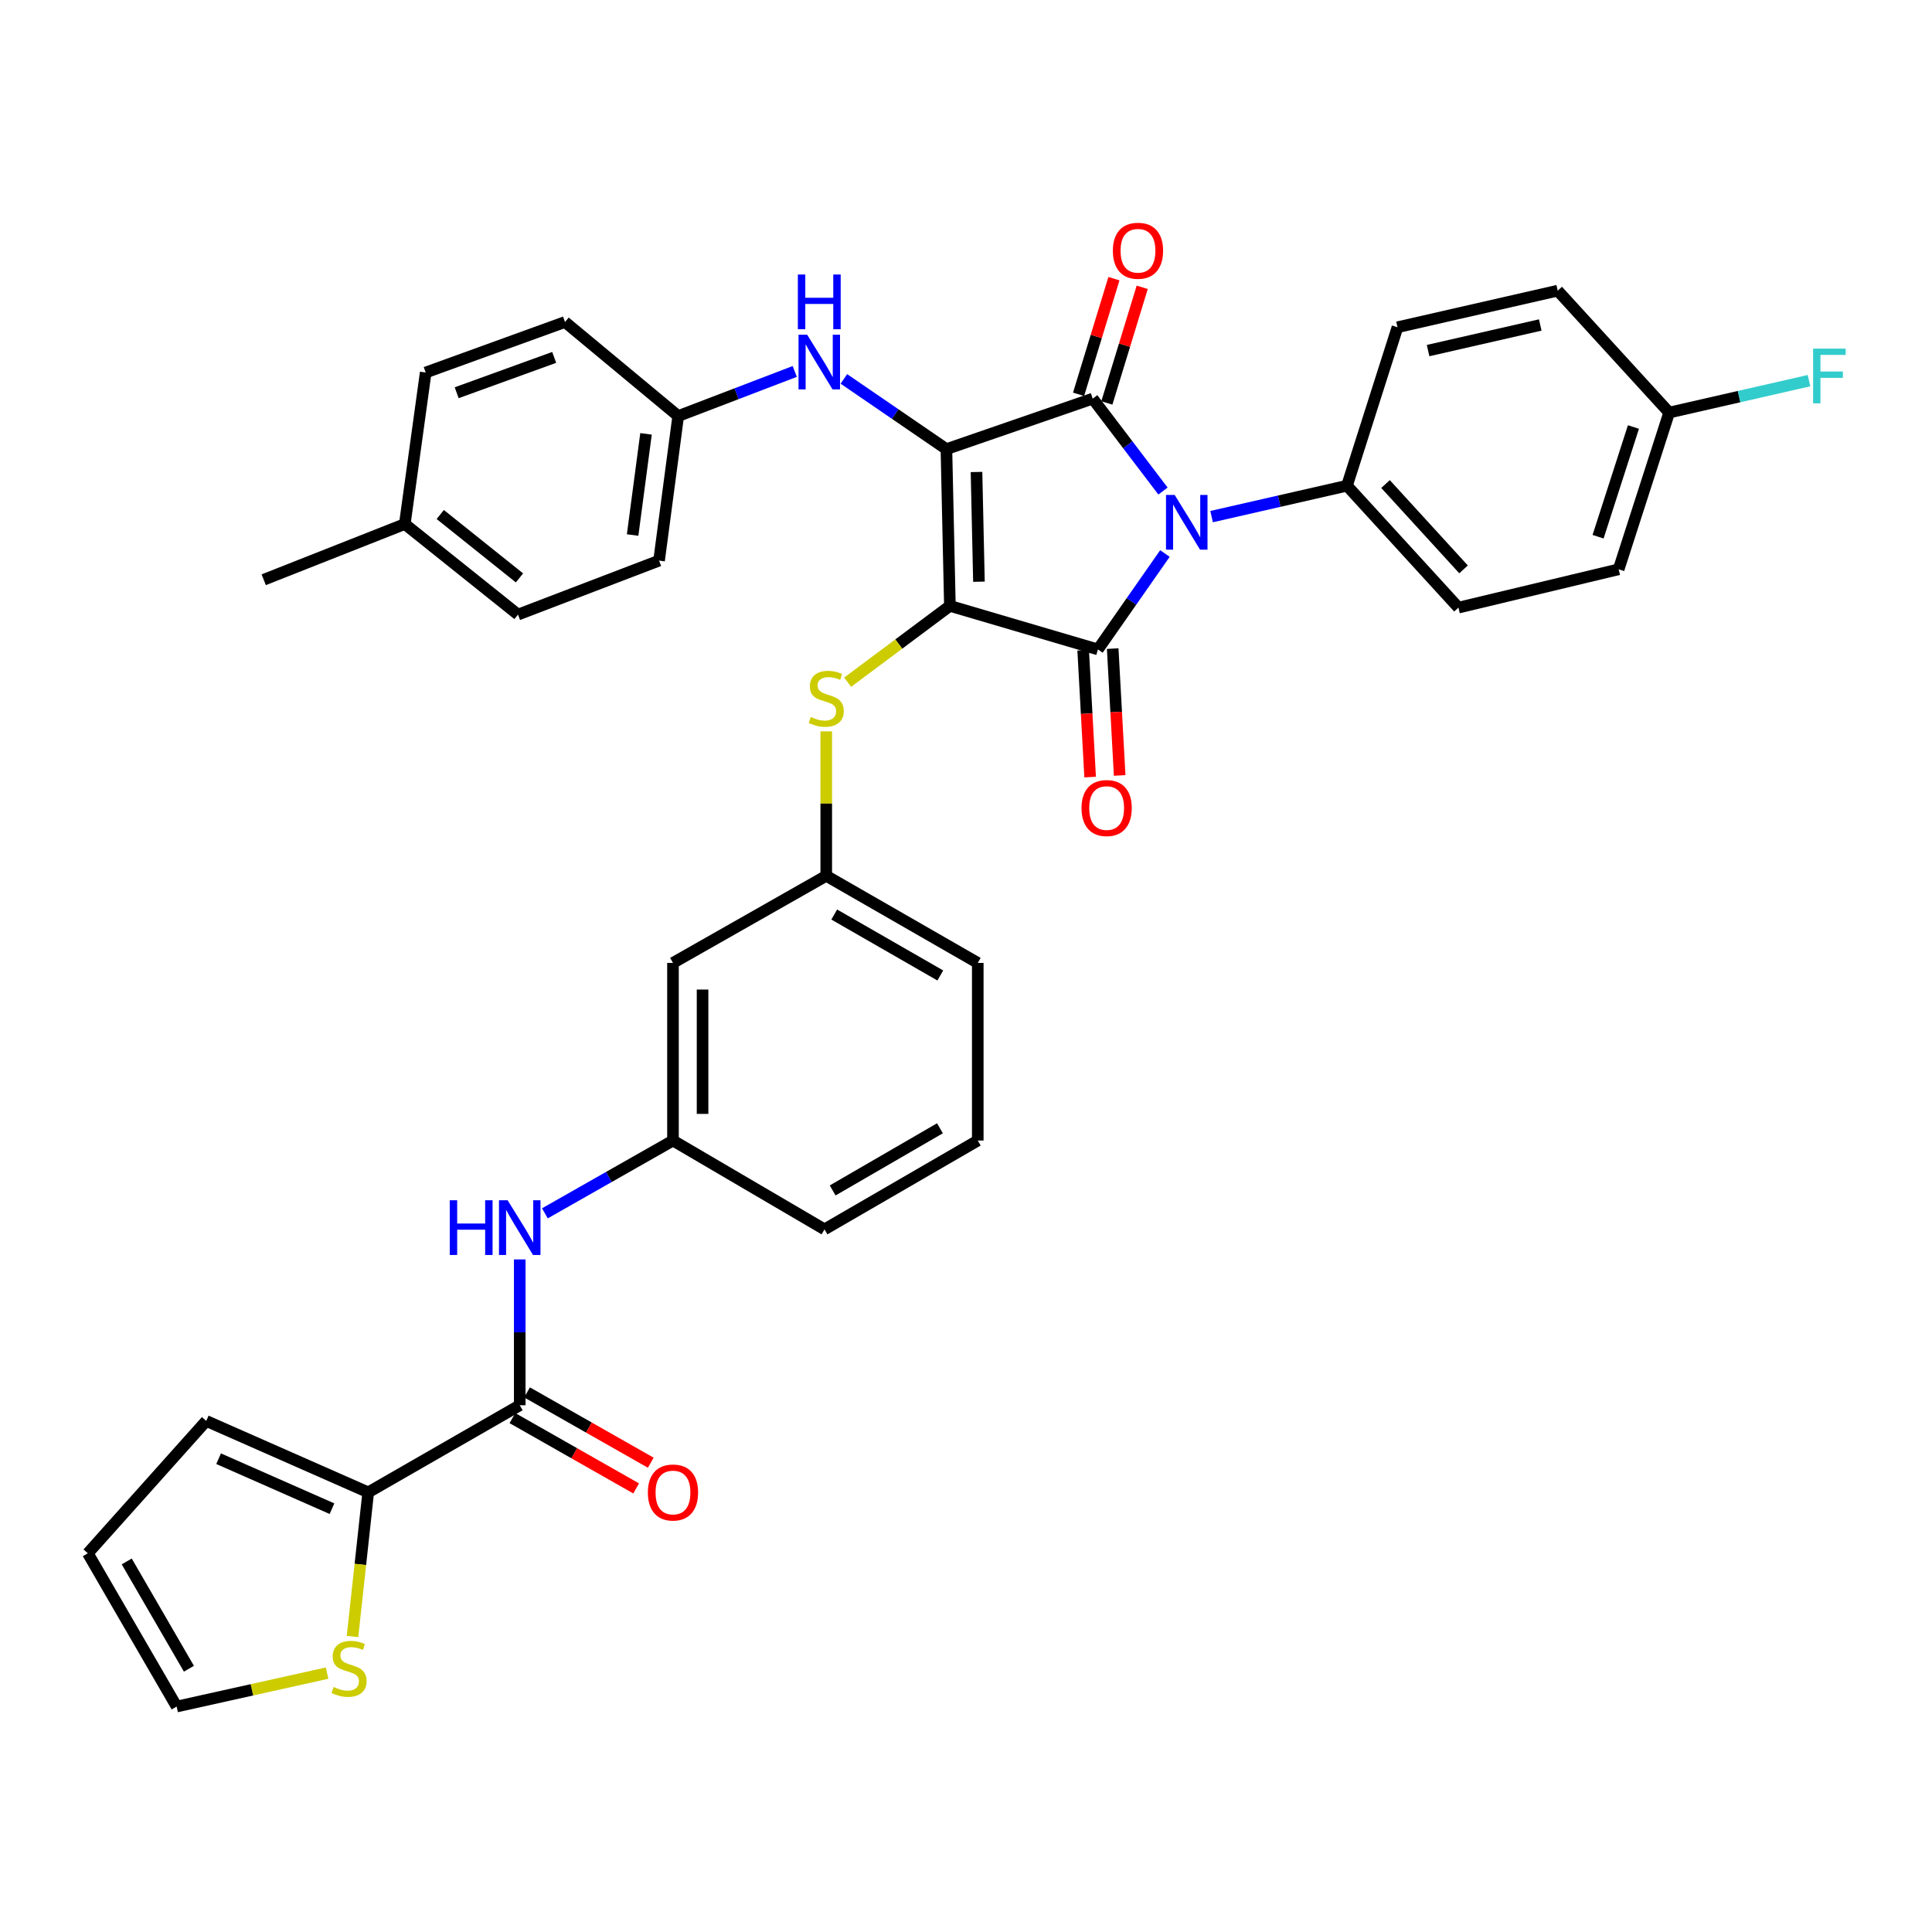 <?xml version='1.0' encoding='iso-8859-1'?>
<svg version='1.1' baseProfile='full'
              xmlns='http://www.w3.org/2000/svg'
                      xmlns:rdkit='http://www.rdkit.org/xml'
                      xmlns:xlink='http://www.w3.org/1999/xlink'
                  xml:space='preserve'
width='1000px' height='1000px' viewBox='0 0 1000 1000'>
<!-- END OF HEADER -->
<rect style='opacity:1.0;fill:#FFFFFF;stroke:none' width='1000' height='1000' x='0' y='0'> </rect>
<path class='bond-0' d='M 269.015,651.873 L 269.015,689.614' style='fill:none;fill-rule:evenodd;stroke:#0000FF;stroke-width:6px;stroke-linecap:butt;stroke-linejoin:miter;stroke-opacity:1' />
<path class='bond-0' d='M 269.015,689.614 L 269.015,727.356' style='fill:none;fill-rule:evenodd;stroke:#000000;stroke-width:6px;stroke-linecap:butt;stroke-linejoin:miter;stroke-opacity:1' />
<path class='bond-1' d='M 282.036,628.016 L 315.185,609.18' style='fill:none;fill-rule:evenodd;stroke:#0000FF;stroke-width:6px;stroke-linecap:butt;stroke-linejoin:miter;stroke-opacity:1' />
<path class='bond-1' d='M 315.185,609.18 L 348.335,590.345' style='fill:none;fill-rule:evenodd;stroke:#000000;stroke-width:6px;stroke-linecap:butt;stroke-linejoin:miter;stroke-opacity:1' />
<path class='bond-2' d='M 265.233,734.011 L 297.252,752.208' style='fill:none;fill-rule:evenodd;stroke:#000000;stroke-width:6px;stroke-linecap:butt;stroke-linejoin:miter;stroke-opacity:1' />
<path class='bond-2' d='M 297.252,752.208 L 329.272,770.405' style='fill:none;fill-rule:evenodd;stroke:#FF0000;stroke-width:6px;stroke-linecap:butt;stroke-linejoin:miter;stroke-opacity:1' />
<path class='bond-2' d='M 272.797,720.701 L 304.817,738.898' style='fill:none;fill-rule:evenodd;stroke:#000000;stroke-width:6px;stroke-linecap:butt;stroke-linejoin:miter;stroke-opacity:1' />
<path class='bond-2' d='M 304.817,738.898 L 336.836,757.094' style='fill:none;fill-rule:evenodd;stroke:#FF0000;stroke-width:6px;stroke-linecap:butt;stroke-linejoin:miter;stroke-opacity:1' />
<path class='bond-3' d='M 269.015,727.356 L 190.588,772.434' style='fill:none;fill-rule:evenodd;stroke:#000000;stroke-width:6px;stroke-linecap:butt;stroke-linejoin:miter;stroke-opacity:1' />
<path class='bond-4' d='M 491.665,313.601 L 489.862,232.47' style='fill:none;fill-rule:evenodd;stroke:#000000;stroke-width:6px;stroke-linecap:butt;stroke-linejoin:miter;stroke-opacity:1' />
<path class='bond-4' d='M 506.7,301.091 L 505.438,244.299' style='fill:none;fill-rule:evenodd;stroke:#000000;stroke-width:6px;stroke-linecap:butt;stroke-linejoin:miter;stroke-opacity:1' />
<path class='bond-5' d='M 491.665,313.601 L 568.289,336.14' style='fill:none;fill-rule:evenodd;stroke:#000000;stroke-width:6px;stroke-linecap:butt;stroke-linejoin:miter;stroke-opacity:1' />
<path class='bond-6' d='M 491.665,313.601 L 465.203,333.354' style='fill:none;fill-rule:evenodd;stroke:#000000;stroke-width:6px;stroke-linecap:butt;stroke-linejoin:miter;stroke-opacity:1' />
<path class='bond-6' d='M 465.203,333.354 L 438.74,353.107' style='fill:none;fill-rule:evenodd;stroke:#CCCC00;stroke-width:6px;stroke-linecap:butt;stroke-linejoin:miter;stroke-opacity:1' />
<path class='bond-7' d='M 489.862,232.47 L 565.584,206.333' style='fill:none;fill-rule:evenodd;stroke:#000000;stroke-width:6px;stroke-linecap:butt;stroke-linejoin:miter;stroke-opacity:1' />
<path class='bond-8' d='M 489.862,232.47 L 463.327,214.296' style='fill:none;fill-rule:evenodd;stroke:#000000;stroke-width:6px;stroke-linecap:butt;stroke-linejoin:miter;stroke-opacity:1' />
<path class='bond-8' d='M 463.327,214.296 L 436.791,196.122' style='fill:none;fill-rule:evenodd;stroke:#0000FF;stroke-width:6px;stroke-linecap:butt;stroke-linejoin:miter;stroke-opacity:1' />
<path class='bond-9' d='M 565.584,206.333 L 583.773,230.249' style='fill:none;fill-rule:evenodd;stroke:#000000;stroke-width:6px;stroke-linecap:butt;stroke-linejoin:miter;stroke-opacity:1' />
<path class='bond-9' d='M 583.773,230.249 L 601.962,254.165' style='fill:none;fill-rule:evenodd;stroke:#0000FF;stroke-width:6px;stroke-linecap:butt;stroke-linejoin:miter;stroke-opacity:1' />
<path class='bond-10' d='M 572.904,208.572 L 582.057,178.641' style='fill:none;fill-rule:evenodd;stroke:#000000;stroke-width:6px;stroke-linecap:butt;stroke-linejoin:miter;stroke-opacity:1' />
<path class='bond-10' d='M 582.057,178.641 L 591.21,148.711' style='fill:none;fill-rule:evenodd;stroke:#FF0000;stroke-width:6px;stroke-linecap:butt;stroke-linejoin:miter;stroke-opacity:1' />
<path class='bond-10' d='M 558.264,204.094 L 567.417,174.164' style='fill:none;fill-rule:evenodd;stroke:#000000;stroke-width:6px;stroke-linecap:butt;stroke-linejoin:miter;stroke-opacity:1' />
<path class='bond-10' d='M 567.417,174.164 L 576.57,144.234' style='fill:none;fill-rule:evenodd;stroke:#FF0000;stroke-width:6px;stroke-linecap:butt;stroke-linejoin:miter;stroke-opacity:1' />
<path class='bond-11' d='M 627.127,267.398 L 662.16,259.4' style='fill:none;fill-rule:evenodd;stroke:#0000FF;stroke-width:6px;stroke-linecap:butt;stroke-linejoin:miter;stroke-opacity:1' />
<path class='bond-11' d='M 662.16,259.4 L 697.194,251.402' style='fill:none;fill-rule:evenodd;stroke:#000000;stroke-width:6px;stroke-linecap:butt;stroke-linejoin:miter;stroke-opacity:1' />
<path class='bond-12' d='M 602.966,286.502 L 585.627,311.321' style='fill:none;fill-rule:evenodd;stroke:#0000FF;stroke-width:6px;stroke-linecap:butt;stroke-linejoin:miter;stroke-opacity:1' />
<path class='bond-12' d='M 585.627,311.321 L 568.289,336.14' style='fill:none;fill-rule:evenodd;stroke:#000000;stroke-width:6px;stroke-linecap:butt;stroke-linejoin:miter;stroke-opacity:1' />
<path class='bond-13' d='M 560.646,336.56 L 562.45,369.386' style='fill:none;fill-rule:evenodd;stroke:#000000;stroke-width:6px;stroke-linecap:butt;stroke-linejoin:miter;stroke-opacity:1' />
<path class='bond-13' d='M 562.45,369.386 L 564.254,402.211' style='fill:none;fill-rule:evenodd;stroke:#FF0000;stroke-width:6px;stroke-linecap:butt;stroke-linejoin:miter;stroke-opacity:1' />
<path class='bond-13' d='M 575.932,335.72 L 577.736,368.545' style='fill:none;fill-rule:evenodd;stroke:#000000;stroke-width:6px;stroke-linecap:butt;stroke-linejoin:miter;stroke-opacity:1' />
<path class='bond-13' d='M 577.736,368.545 L 579.54,401.371' style='fill:none;fill-rule:evenodd;stroke:#FF0000;stroke-width:6px;stroke-linecap:butt;stroke-linejoin:miter;stroke-opacity:1' />
<path class='bond-14' d='M 411.362,192.259 L 381.201,203.804' style='fill:none;fill-rule:evenodd;stroke:#0000FF;stroke-width:6px;stroke-linecap:butt;stroke-linejoin:miter;stroke-opacity:1' />
<path class='bond-14' d='M 381.201,203.804 L 351.039,215.349' style='fill:none;fill-rule:evenodd;stroke:#000000;stroke-width:6px;stroke-linecap:butt;stroke-linejoin:miter;stroke-opacity:1' />
<path class='bond-15' d='M 427.663,378.554 L 427.663,415.94' style='fill:none;fill-rule:evenodd;stroke:#CCCC00;stroke-width:6px;stroke-linecap:butt;stroke-linejoin:miter;stroke-opacity:1' />
<path class='bond-15' d='M 427.663,415.94 L 427.663,453.325' style='fill:none;fill-rule:evenodd;stroke:#000000;stroke-width:6px;stroke-linecap:butt;stroke-linejoin:miter;stroke-opacity:1' />
<path class='bond-16' d='M 506.09,498.395 L 427.663,453.325' style='fill:none;fill-rule:evenodd;stroke:#000000;stroke-width:6px;stroke-linecap:butt;stroke-linejoin:miter;stroke-opacity:1' />
<path class='bond-16' d='M 486.698,504.908 L 431.799,473.359' style='fill:none;fill-rule:evenodd;stroke:#000000;stroke-width:6px;stroke-linecap:butt;stroke-linejoin:miter;stroke-opacity:1' />
<path class='bond-17' d='M 506.09,498.395 L 506.09,590.345' style='fill:none;fill-rule:evenodd;stroke:#000000;stroke-width:6px;stroke-linecap:butt;stroke-linejoin:miter;stroke-opacity:1' />
<path class='bond-18' d='M 348.335,590.345 L 426.762,636.316' style='fill:none;fill-rule:evenodd;stroke:#000000;stroke-width:6px;stroke-linecap:butt;stroke-linejoin:miter;stroke-opacity:1' />
<path class='bond-19' d='M 348.335,590.345 L 348.335,498.395' style='fill:none;fill-rule:evenodd;stroke:#000000;stroke-width:6px;stroke-linecap:butt;stroke-linejoin:miter;stroke-opacity:1' />
<path class='bond-19' d='M 363.644,576.552 L 363.644,512.187' style='fill:none;fill-rule:evenodd;stroke:#000000;stroke-width:6px;stroke-linecap:butt;stroke-linejoin:miter;stroke-opacity:1' />
<path class='bond-20' d='M 427.663,453.325 L 348.335,498.395' style='fill:none;fill-rule:evenodd;stroke:#000000;stroke-width:6px;stroke-linecap:butt;stroke-linejoin:miter;stroke-opacity:1' />
<path class='bond-21' d='M 351.039,215.349 L 292.447,166.673' style='fill:none;fill-rule:evenodd;stroke:#000000;stroke-width:6px;stroke-linecap:butt;stroke-linejoin:miter;stroke-opacity:1' />
<path class='bond-22' d='M 351.039,215.349 L 341.131,290.169' style='fill:none;fill-rule:evenodd;stroke:#000000;stroke-width:6px;stroke-linecap:butt;stroke-linejoin:miter;stroke-opacity:1' />
<path class='bond-22' d='M 334.376,224.562 L 327.44,276.936' style='fill:none;fill-rule:evenodd;stroke:#000000;stroke-width:6px;stroke-linecap:butt;stroke-linejoin:miter;stroke-opacity:1' />
<path class='bond-23' d='M 209.521,271.237 L 268.113,318.109' style='fill:none;fill-rule:evenodd;stroke:#000000;stroke-width:6px;stroke-linecap:butt;stroke-linejoin:miter;stroke-opacity:1' />
<path class='bond-23' d='M 227.873,266.313 L 268.888,299.123' style='fill:none;fill-rule:evenodd;stroke:#000000;stroke-width:6px;stroke-linecap:butt;stroke-linejoin:miter;stroke-opacity:1' />
<path class='bond-24' d='M 209.521,271.237 L 136.503,300.078' style='fill:none;fill-rule:evenodd;stroke:#000000;stroke-width:6px;stroke-linecap:butt;stroke-linejoin:miter;stroke-opacity:1' />
<path class='bond-25' d='M 209.521,271.237 L 220.339,192.81' style='fill:none;fill-rule:evenodd;stroke:#000000;stroke-width:6px;stroke-linecap:butt;stroke-linejoin:miter;stroke-opacity:1' />
<path class='bond-26' d='M 292.447,166.673 L 220.339,192.81' style='fill:none;fill-rule:evenodd;stroke:#000000;stroke-width:6px;stroke-linecap:butt;stroke-linejoin:miter;stroke-opacity:1' />
<path class='bond-26' d='M 286.848,184.987 L 236.373,203.282' style='fill:none;fill-rule:evenodd;stroke:#000000;stroke-width:6px;stroke-linecap:butt;stroke-linejoin:miter;stroke-opacity:1' />
<path class='bond-27' d='M 697.194,251.402 L 723.331,169.378' style='fill:none;fill-rule:evenodd;stroke:#000000;stroke-width:6px;stroke-linecap:butt;stroke-linejoin:miter;stroke-opacity:1' />
<path class='bond-28' d='M 697.194,251.402 L 754.886,314.503' style='fill:none;fill-rule:evenodd;stroke:#000000;stroke-width:6px;stroke-linecap:butt;stroke-linejoin:miter;stroke-opacity:1' />
<path class='bond-28' d='M 717.147,250.537 L 757.531,294.707' style='fill:none;fill-rule:evenodd;stroke:#000000;stroke-width:6px;stroke-linecap:butt;stroke-linejoin:miter;stroke-opacity:1' />
<path class='bond-29' d='M 863.957,213.545 L 837.812,294.668' style='fill:none;fill-rule:evenodd;stroke:#000000;stroke-width:6px;stroke-linecap:butt;stroke-linejoin:miter;stroke-opacity:1' />
<path class='bond-29' d='M 845.464,221.018 L 827.162,277.804' style='fill:none;fill-rule:evenodd;stroke:#000000;stroke-width:6px;stroke-linecap:butt;stroke-linejoin:miter;stroke-opacity:1' />
<path class='bond-30' d='M 863.957,213.545 L 900.151,205.283' style='fill:none;fill-rule:evenodd;stroke:#000000;stroke-width:6px;stroke-linecap:butt;stroke-linejoin:miter;stroke-opacity:1' />
<path class='bond-30' d='M 900.151,205.283 L 936.345,197.02' style='fill:none;fill-rule:evenodd;stroke:#33CCCC;stroke-width:6px;stroke-linecap:butt;stroke-linejoin:miter;stroke-opacity:1' />
<path class='bond-31' d='M 863.957,213.545 L 806.266,150.445' style='fill:none;fill-rule:evenodd;stroke:#000000;stroke-width:6px;stroke-linecap:butt;stroke-linejoin:miter;stroke-opacity:1' />
<path class='bond-32' d='M 723.331,169.378 L 806.266,150.445' style='fill:none;fill-rule:evenodd;stroke:#000000;stroke-width:6px;stroke-linecap:butt;stroke-linejoin:miter;stroke-opacity:1' />
<path class='bond-32' d='M 739.179,181.463 L 797.233,168.21' style='fill:none;fill-rule:evenodd;stroke:#000000;stroke-width:6px;stroke-linecap:butt;stroke-linejoin:miter;stroke-opacity:1' />
<path class='bond-33' d='M 754.886,314.503 L 837.812,294.668' style='fill:none;fill-rule:evenodd;stroke:#000000;stroke-width:6px;stroke-linecap:butt;stroke-linejoin:miter;stroke-opacity:1' />
<path class='bond-34' d='M 341.131,290.169 L 268.113,318.109' style='fill:none;fill-rule:evenodd;stroke:#000000;stroke-width:6px;stroke-linecap:butt;stroke-linejoin:miter;stroke-opacity:1' />
<path class='bond-35' d='M 506.09,590.345 L 426.762,636.316' style='fill:none;fill-rule:evenodd;stroke:#000000;stroke-width:6px;stroke-linecap:butt;stroke-linejoin:miter;stroke-opacity:1' />
<path class='bond-35' d='M 486.515,583.994 L 430.985,616.174' style='fill:none;fill-rule:evenodd;stroke:#000000;stroke-width:6px;stroke-linecap:butt;stroke-linejoin:miter;stroke-opacity:1' />
<path class='bond-36' d='M 190.588,772.434 L 186.523,809.749' style='fill:none;fill-rule:evenodd;stroke:#000000;stroke-width:6px;stroke-linecap:butt;stroke-linejoin:miter;stroke-opacity:1' />
<path class='bond-36' d='M 186.523,809.749 L 182.458,847.064' style='fill:none;fill-rule:evenodd;stroke:#CCCC00;stroke-width:6px;stroke-linecap:butt;stroke-linejoin:miter;stroke-opacity:1' />
<path class='bond-37' d='M 190.588,772.434 L 106.752,735.47' style='fill:none;fill-rule:evenodd;stroke:#000000;stroke-width:6px;stroke-linecap:butt;stroke-linejoin:miter;stroke-opacity:1' />
<path class='bond-37' d='M 171.836,780.897 L 113.151,755.023' style='fill:none;fill-rule:evenodd;stroke:#000000;stroke-width:6px;stroke-linecap:butt;stroke-linejoin:miter;stroke-opacity:1' />
<path class='bond-38' d='M 169.306,866 L 130.37,874.654' style='fill:none;fill-rule:evenodd;stroke:#CCCC00;stroke-width:6px;stroke-linecap:butt;stroke-linejoin:miter;stroke-opacity:1' />
<path class='bond-38' d='M 130.37,874.654 L 91.434,883.308' style='fill:none;fill-rule:evenodd;stroke:#000000;stroke-width:6px;stroke-linecap:butt;stroke-linejoin:miter;stroke-opacity:1' />
<path class='bond-39' d='M 106.752,735.47 L 45.455,803.98' style='fill:none;fill-rule:evenodd;stroke:#000000;stroke-width:6px;stroke-linecap:butt;stroke-linejoin:miter;stroke-opacity:1' />
<path class='bond-40' d='M 91.434,883.308 L 45.455,803.98' style='fill:none;fill-rule:evenodd;stroke:#000000;stroke-width:6px;stroke-linecap:butt;stroke-linejoin:miter;stroke-opacity:1' />
<path class='bond-40' d='M 97.782,863.732 L 65.597,808.202' style='fill:none;fill-rule:evenodd;stroke:#000000;stroke-width:6px;stroke-linecap:butt;stroke-linejoin:miter;stroke-opacity:1' />
<path  class='atom-0' d='M 232.795 621.254
L 236.635 621.254
L 236.635 633.294
L 251.115 633.294
L 251.115 621.254
L 254.955 621.254
L 254.955 649.574
L 251.115 649.574
L 251.115 636.494
L 236.635 636.494
L 236.635 649.574
L 232.795 649.574
L 232.795 621.254
' fill='#0000FF'/>
<path  class='atom-0' d='M 262.755 621.254
L 272.035 636.254
Q 272.955 637.734, 274.435 640.414
Q 275.915 643.094, 275.995 643.254
L 275.995 621.254
L 279.755 621.254
L 279.755 649.574
L 275.875 649.574
L 265.915 633.174
Q 264.755 631.254, 263.515 629.054
Q 262.315 626.854, 261.955 626.174
L 261.955 649.574
L 258.275 649.574
L 258.275 621.254
L 262.755 621.254
' fill='#0000FF'/>
<path  class='atom-2' d='M 335.335 772.514
Q 335.335 765.714, 338.695 761.914
Q 342.055 758.114, 348.335 758.114
Q 354.615 758.114, 357.975 761.914
Q 361.335 765.714, 361.335 772.514
Q 361.335 779.394, 357.935 783.314
Q 354.535 787.194, 348.335 787.194
Q 342.095 787.194, 338.695 783.314
Q 335.335 779.434, 335.335 772.514
M 348.335 783.994
Q 352.655 783.994, 354.975 781.114
Q 357.335 778.194, 357.335 772.514
Q 357.335 766.954, 354.975 764.154
Q 352.655 761.314, 348.335 761.314
Q 344.015 761.314, 341.655 764.114
Q 339.335 766.914, 339.335 772.514
Q 339.335 778.234, 341.655 781.114
Q 344.015 783.994, 348.335 783.994
' fill='#FF0000'/>
<path  class='atom-6' d='M 608 256.175
L 617.28 271.175
Q 618.2 272.655, 619.68 275.335
Q 621.16 278.015, 621.24 278.175
L 621.24 256.175
L 625 256.175
L 625 284.495
L 621.12 284.495
L 611.16 268.095
Q 610 266.175, 608.76 263.975
Q 607.56 261.775, 607.2 261.095
L 607.2 284.495
L 603.52 284.495
L 603.52 256.175
L 608 256.175
' fill='#0000FF'/>
<path  class='atom-8' d='M 417.797 173.24
L 427.077 188.24
Q 427.997 189.72, 429.477 192.4
Q 430.957 195.08, 431.037 195.24
L 431.037 173.24
L 434.797 173.24
L 434.797 201.56
L 430.917 201.56
L 420.957 185.16
Q 419.797 183.24, 418.557 181.04
Q 417.357 178.84, 416.997 178.16
L 416.997 201.56
L 413.317 201.56
L 413.317 173.24
L 417.797 173.24
' fill='#0000FF'/>
<path  class='atom-8' d='M 412.977 142.088
L 416.817 142.088
L 416.817 154.128
L 431.297 154.128
L 431.297 142.088
L 435.137 142.088
L 435.137 170.408
L 431.297 170.408
L 431.297 157.328
L 416.817 157.328
L 416.817 170.408
L 412.977 170.408
L 412.977 142.088
' fill='#0000FF'/>
<path  class='atom-9' d='M 419.663 371.095
Q 419.983 371.215, 421.303 371.775
Q 422.623 372.335, 424.063 372.695
Q 425.543 373.015, 426.983 373.015
Q 429.663 373.015, 431.223 371.735
Q 432.783 370.415, 432.783 368.135
Q 432.783 366.575, 431.983 365.615
Q 431.223 364.655, 430.023 364.135
Q 428.823 363.615, 426.823 363.015
Q 424.303 362.255, 422.783 361.535
Q 421.303 360.815, 420.223 359.295
Q 419.183 357.775, 419.183 355.215
Q 419.183 351.655, 421.583 349.455
Q 424.023 347.255, 428.823 347.255
Q 432.103 347.255, 435.823 348.815
L 434.903 351.895
Q 431.503 350.495, 428.943 350.495
Q 426.183 350.495, 424.663 351.655
Q 423.143 352.775, 423.183 354.735
Q 423.183 356.255, 423.943 357.175
Q 424.743 358.095, 425.863 358.615
Q 427.023 359.135, 428.943 359.735
Q 431.503 360.535, 433.023 361.335
Q 434.543 362.135, 435.623 363.775
Q 436.743 365.375, 436.743 368.135
Q 436.743 372.055, 434.103 374.175
Q 431.503 376.255, 427.143 376.255
Q 424.623 376.255, 422.703 375.695
Q 420.823 375.175, 418.583 374.255
L 419.663 371.095
' fill='#CCCC00'/>
<path  class='atom-10' d='M 559.797 418.245
Q 559.797 411.445, 563.157 407.645
Q 566.517 403.845, 572.797 403.845
Q 579.077 403.845, 582.437 407.645
Q 585.797 411.445, 585.797 418.245
Q 585.797 425.125, 582.397 429.045
Q 578.997 432.925, 572.797 432.925
Q 566.557 432.925, 563.157 429.045
Q 559.797 425.165, 559.797 418.245
M 572.797 429.725
Q 577.117 429.725, 579.437 426.845
Q 581.797 423.925, 581.797 418.245
Q 581.797 412.685, 579.437 409.885
Q 577.117 407.045, 572.797 407.045
Q 568.477 407.045, 566.117 409.845
Q 563.797 412.645, 563.797 418.245
Q 563.797 423.965, 566.117 426.845
Q 568.477 429.725, 572.797 429.725
' fill='#FF0000'/>
<path  class='atom-11' d='M 576.016 129.789
Q 576.016 122.989, 579.376 119.189
Q 582.736 115.389, 589.016 115.389
Q 595.296 115.389, 598.656 119.189
Q 602.016 122.989, 602.016 129.789
Q 602.016 136.669, 598.616 140.589
Q 595.216 144.469, 589.016 144.469
Q 582.776 144.469, 579.376 140.589
Q 576.016 136.709, 576.016 129.789
M 589.016 141.269
Q 593.336 141.269, 595.656 138.389
Q 598.016 135.469, 598.016 129.789
Q 598.016 124.229, 595.656 121.429
Q 593.336 118.589, 589.016 118.589
Q 584.696 118.589, 582.336 121.389
Q 580.016 124.189, 580.016 129.789
Q 580.016 135.509, 582.336 138.389
Q 584.696 141.269, 589.016 141.269
' fill='#FF0000'/>
<path  class='atom-20' d='M 938.471 180.453
L 955.311 180.453
L 955.311 183.693
L 942.271 183.693
L 942.271 192.293
L 953.871 192.293
L 953.871 195.573
L 942.271 195.573
L 942.271 208.773
L 938.471 208.773
L 938.471 180.453
' fill='#33CCCC'/>
<path  class='atom-33' d='M 172.671 873.194
Q 172.991 873.314, 174.311 873.874
Q 175.631 874.434, 177.071 874.794
Q 178.551 875.114, 179.991 875.114
Q 182.671 875.114, 184.231 873.834
Q 185.791 872.514, 185.791 870.234
Q 185.791 868.674, 184.991 867.714
Q 184.231 866.754, 183.031 866.234
Q 181.831 865.714, 179.831 865.114
Q 177.311 864.354, 175.791 863.634
Q 174.311 862.914, 173.231 861.394
Q 172.191 859.874, 172.191 857.314
Q 172.191 853.754, 174.591 851.554
Q 177.031 849.354, 181.831 849.354
Q 185.111 849.354, 188.831 850.914
L 187.911 853.994
Q 184.511 852.594, 181.951 852.594
Q 179.191 852.594, 177.671 853.754
Q 176.151 854.874, 176.191 856.834
Q 176.191 858.354, 176.951 859.274
Q 177.751 860.194, 178.871 860.714
Q 180.031 861.234, 181.951 861.834
Q 184.511 862.634, 186.031 863.434
Q 187.551 864.234, 188.631 865.874
Q 189.751 867.474, 189.751 870.234
Q 189.751 874.154, 187.111 876.274
Q 184.511 878.354, 180.151 878.354
Q 177.631 878.354, 175.711 877.794
Q 173.831 877.274, 171.591 876.354
L 172.671 873.194
' fill='#CCCC00'/>
</svg>
